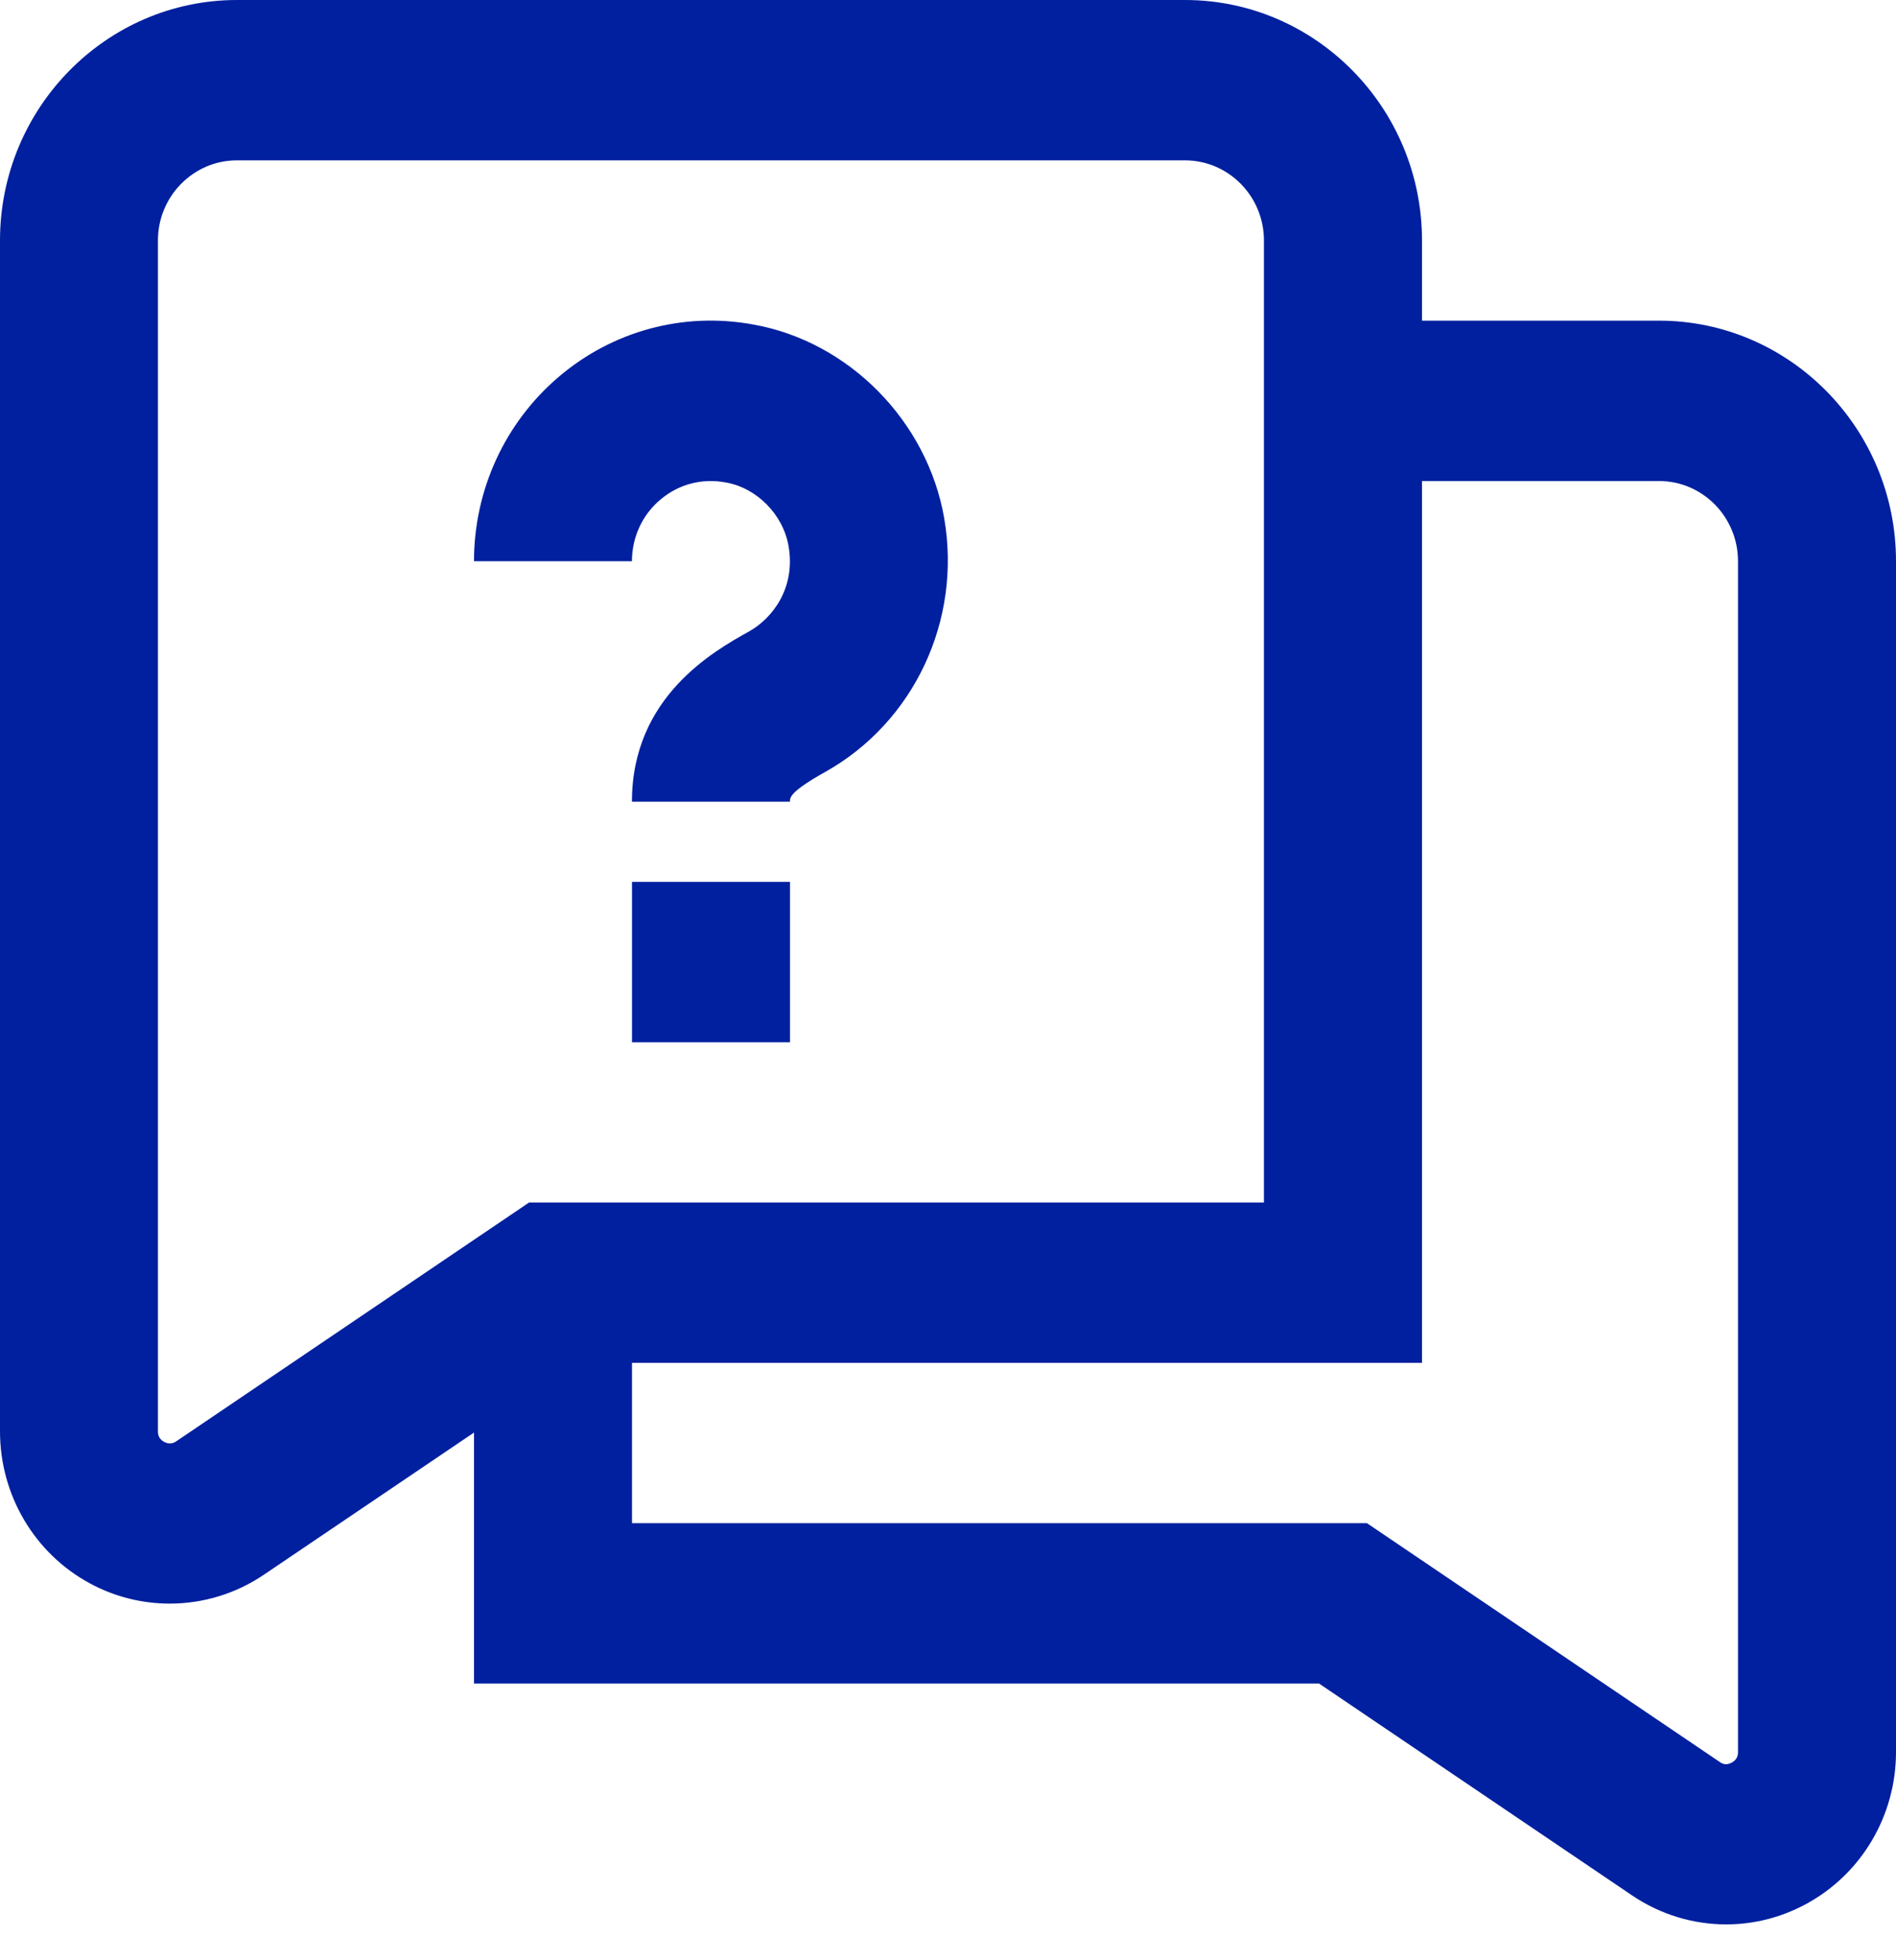 <?xml version="1.0" encoding="UTF-8"?>
<svg xmlns="http://www.w3.org/2000/svg" width="30" height="31" viewBox="0 0 30 31" fill="none">
  <path d="M26.25 5.071H22.5V3.803C22.5 1.706 20.817 0 18.75 0H3.75C1.683 0 0 1.706 0 3.803V22.636C0 23.642 0.544 24.563 1.417 25.037C1.815 25.254 2.251 25.36 2.686 25.36C3.206 25.36 3.725 25.207 4.174 24.904L7.5 22.655V26.624H20.871L25.826 29.976C26.275 30.279 26.794 30.433 27.314 30.433C27.749 30.433 28.184 30.325 28.582 30.108C29.456 29.633 30 28.712 30 27.707V8.875C30 6.778 28.317 5.071 26.25 5.071ZM2.788 22.794C2.764 22.809 2.695 22.855 2.598 22.803C2.499 22.75 2.499 22.665 2.499 22.637V3.803C2.499 3.104 3.06 2.536 3.749 2.536H18.749C19.439 2.536 19.999 3.104 19.999 3.803V19.017H8.371L2.788 22.794ZM27.5 27.708C27.5 27.735 27.5 27.821 27.402 27.874C27.302 27.929 27.235 27.882 27.212 27.865L21.629 24.088H10V21.553H22.5V7.607H26.25C26.94 7.607 27.5 8.175 27.5 8.875V27.708ZM10 8.875H7.5C7.5 7.748 7.989 6.685 8.84 5.96C9.691 5.235 10.811 4.928 11.919 5.132C13.43 5.4 14.674 6.66 14.94 8.196C15.219 9.809 14.463 11.421 13.057 12.208C12.499 12.52 12.499 12.611 12.499 12.678H9.999C9.999 11.02 11.296 10.296 11.85 9.987C12.213 9.785 12.594 9.308 12.477 8.635C12.391 8.138 11.975 7.716 11.486 7.63C11.104 7.559 10.734 7.658 10.446 7.904C10.161 8.144 9.999 8.499 9.999 8.876L10 8.875ZM10 13.946H12.5V16.482H10V13.946Z" fill="#00209F"></path>
</svg>
